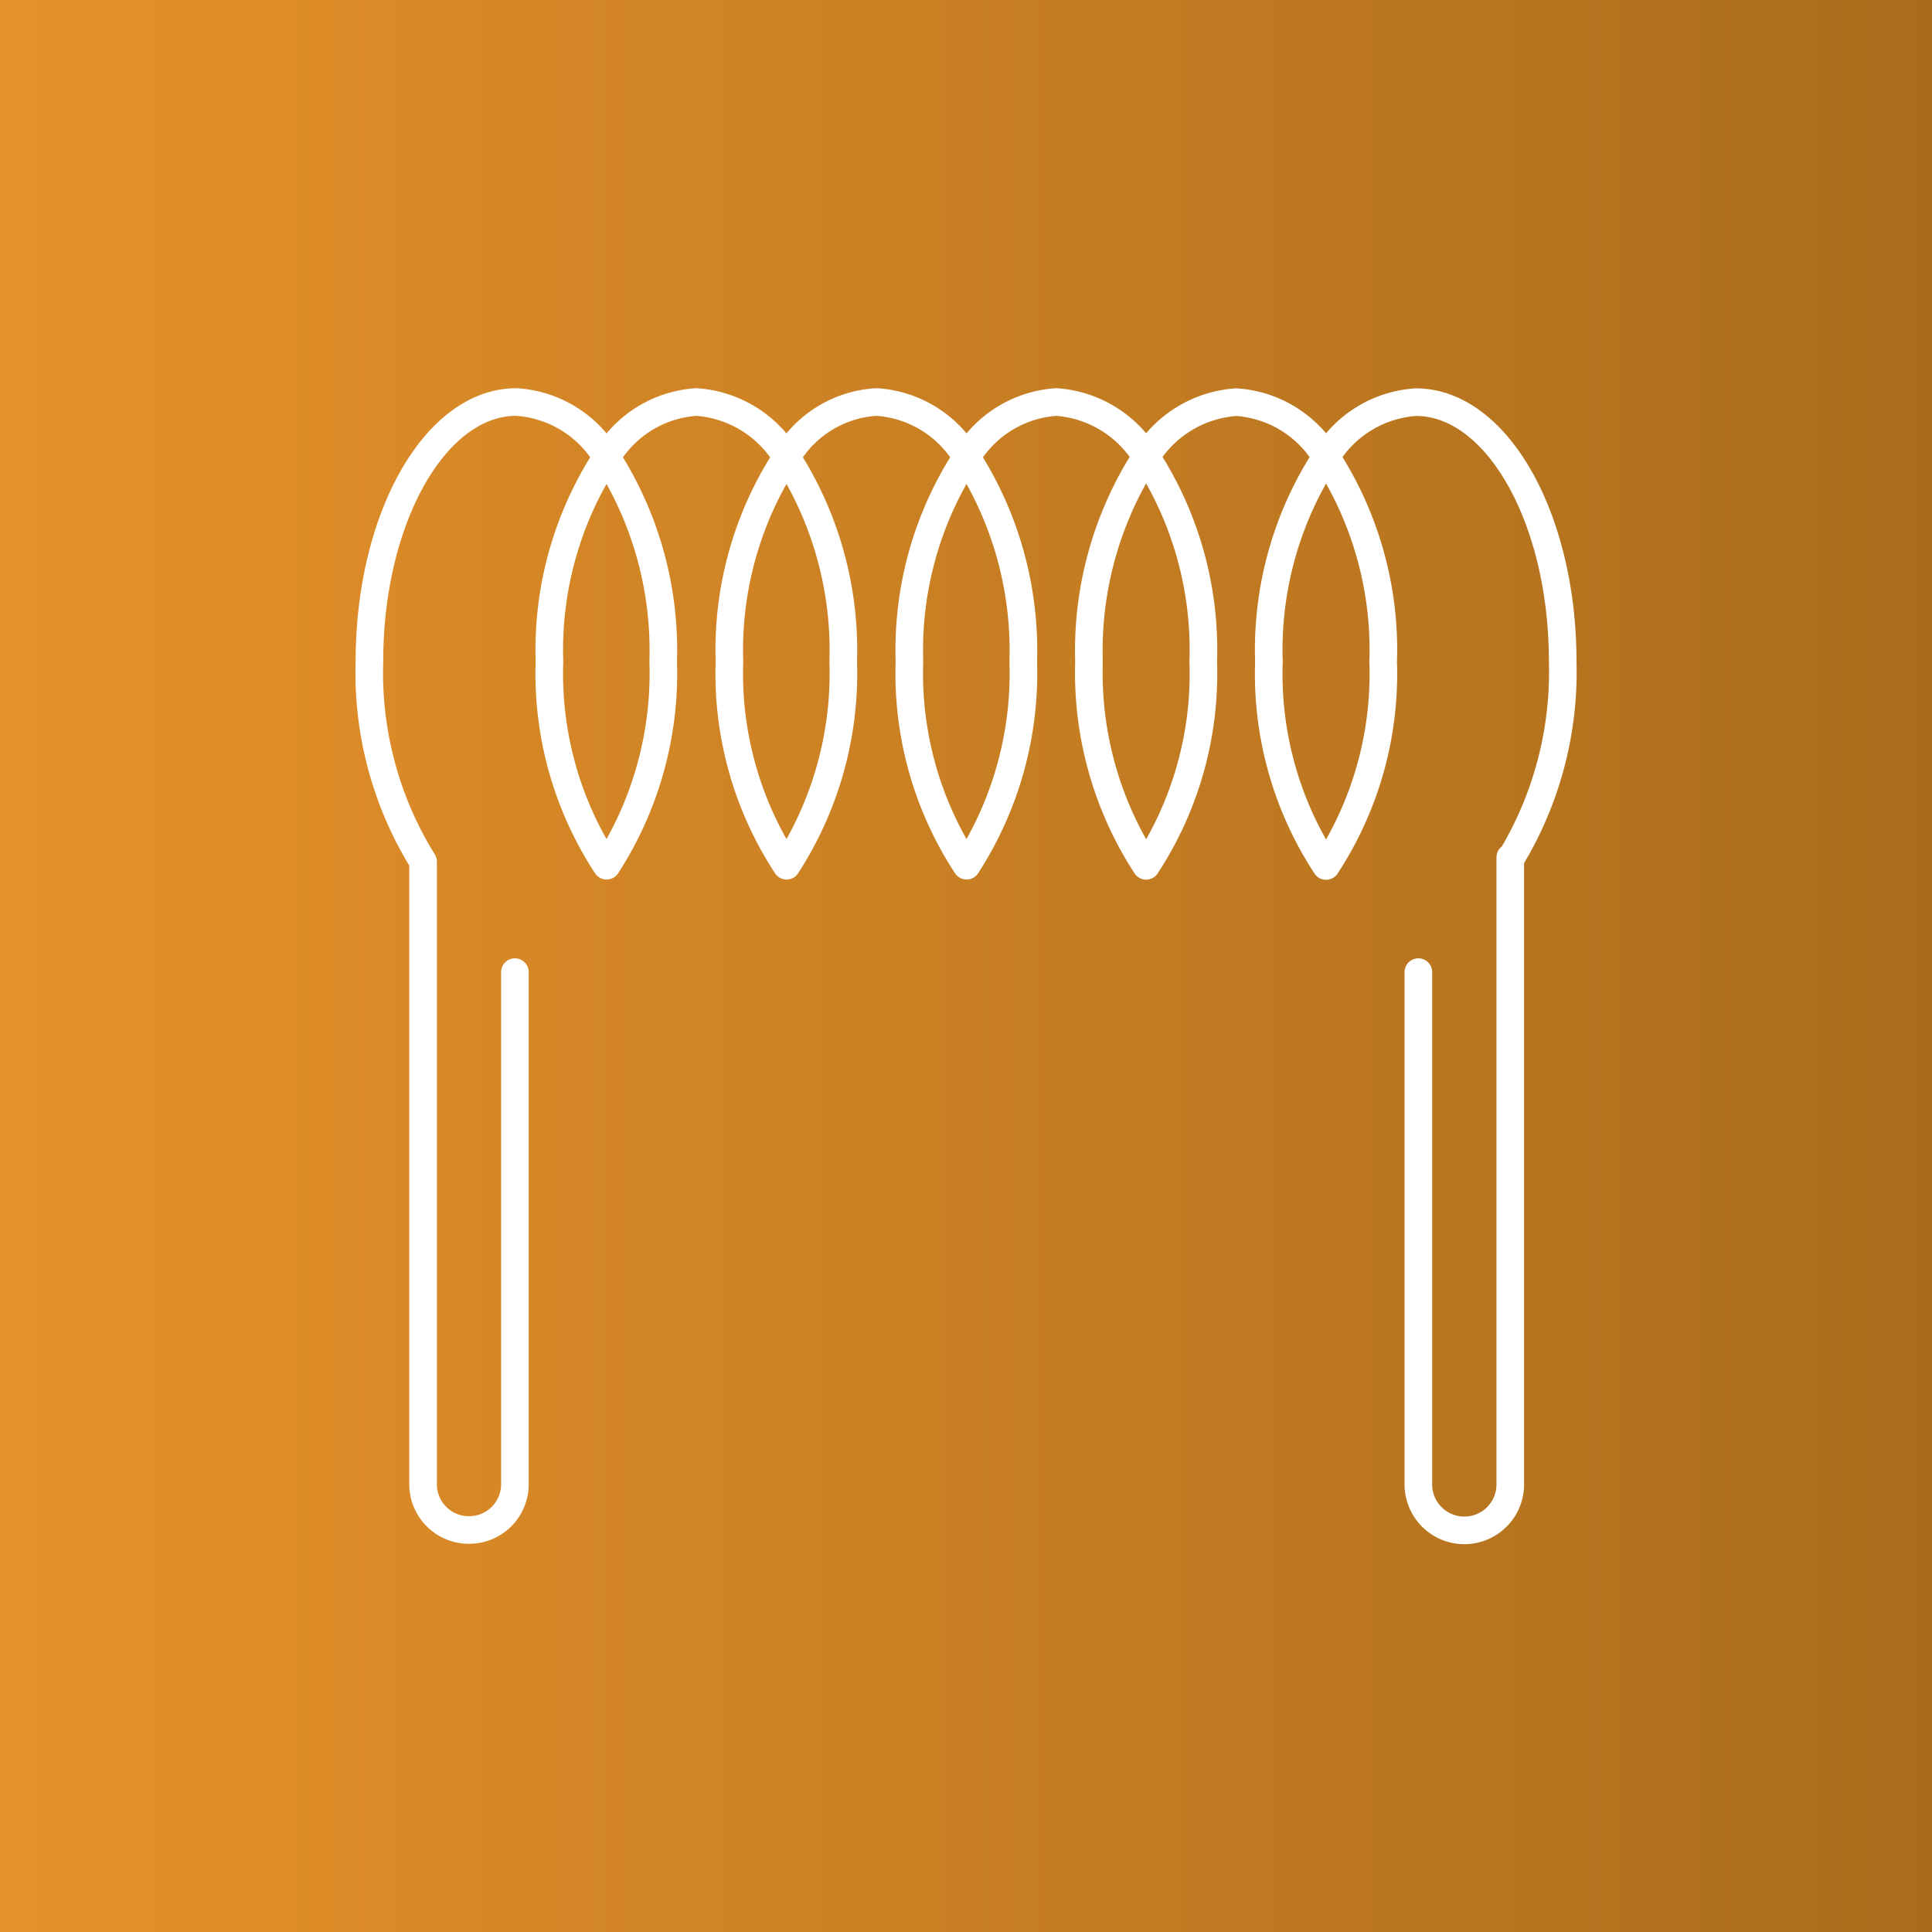 <svg xmlns="http://www.w3.org/2000/svg" xmlns:xlink="http://www.w3.org/1999/xlink" width="70" height="70" viewBox="0 0 70 70">
  <rect x="0" y="0" width="70" height="70" fill="#333333" stroke="none"/>
  <defs>
    <clipPath id="clip-path">
      <path id="Path_34817" data-name="Path 34817" d="M0,16.53H70v-70H0Z" transform="translate(0 53.47)" fill="none"/>
    </clipPath>
    <linearGradient id="linear-gradient" y1="1" x2="1" y2="1" gradientUnits="objectBoundingBox">
      <stop offset="0" stop-color="#a96c1b"/>
      <stop offset="0.1" stop-color="#af701c"/>
      <stop offset="0.2" stop-color="#b6741e"/>
      <stop offset="0.3" stop-color="#bc7720"/>
      <stop offset="0.4" stop-color="#c27b21"/>
      <stop offset="0.5" stop-color="#c87f23"/>
      <stop offset="0.6" stop-color="#ce8324"/>
      <stop offset="0.7" stop-color="#d48626"/>
      <stop offset="0.8" stop-color="#da8a27"/>
      <stop offset="0.9" stop-color="#e08e28"/>
      <stop offset="1" stop-color="#e6912a"/>
    </linearGradient>
  </defs>
  <g id="Group_156901" data-name="Group 156901" transform="translate(0 53.47)">
    <g id="Group_156902" data-name="Group 156902" transform="translate(0 -53.47)" clip-path="url(#clip-path)">
      <g id="Group_156901-2" data-name="Group 156901" transform="translate(70 70) rotate(180)">
        <path id="Path_34816" data-name="Path 34816" d="M70,70H0V0H70Z" transform="translate(0)" fill="url(#linear-gradient)"/>
      </g>
    </g>
    <g id="Group_156904" data-name="Group 156904" transform="translate(0 -53.47)" clip-path="url(#clip-path)">
      <g id="Group_156903" data-name="Group 156903" transform="translate(13.381 14.566)">
        <path id="Path_34818" data-name="Path 34818" d="M9.234,4.878V23.439a1.665,1.665,0,0,0,3.33,0V.72l0,.069a13.046,13.046,0,0,0,1.9-7.162c0-5.193-2.383-9.4-5.322-9.4a4.116,4.116,0,0,0-3.253,1.985,12.8,12.8,0,0,0-2.07,7.42,12.7,12.7,0,0,0,2.07,7.4,12.694,12.694,0,0,0,2.07-7.4,12.789,12.789,0,0,0-2.07-7.42,4.112,4.112,0,0,0-3.252-1.985A4.165,4.165,0,0,0-.633-13.793,12.928,12.928,0,0,0-2.7-6.373a12.831,12.831,0,0,0,2.07,7.4,12.7,12.7,0,0,0,2.07-7.4,12.8,12.8,0,0,0-2.07-7.42,4.141,4.141,0,0,0-3.253-1.985,4.092,4.092,0,0,0-3.252,2,12.783,12.783,0,0,0-2.07,7.4,12.7,12.7,0,0,0,2.07,7.4,12.831,12.831,0,0,0,2.053-7.4,12.912,12.912,0,0,0-2.053-7.4,4.093,4.093,0,0,0-3.269-2,4.046,4.046,0,0,0-3.253,2,12.783,12.783,0,0,0-2.07,7.4,12.7,12.7,0,0,0,2.07,7.4,12.831,12.831,0,0,0,2.053-7.4,12.912,12.912,0,0,0-2.053-7.4,4.143,4.143,0,0,0-3.269-2,4.09,4.09,0,0,0-3.252,2,12.773,12.773,0,0,0-2.07,7.4,12.694,12.694,0,0,0,2.07,7.4,12.831,12.831,0,0,0,2.051-7.4,12.912,12.912,0,0,0-2.051-7.4,4.1,4.1,0,0,0-3.271-2c-2.939,0-5.322,4.212-5.322,9.4A12.975,12.975,0,0,0-26.827.876V23.439a1.658,1.658,0,0,0,1.666,1.652A1.658,1.658,0,0,0-23.5,23.439V4.878" transform="translate(28.775 15.778)" fill="none" stroke="#fff" stroke-linecap="round" stroke-linejoin="round" stroke-width="1"/>
      </g>
    </g>
  </g>
</svg>
